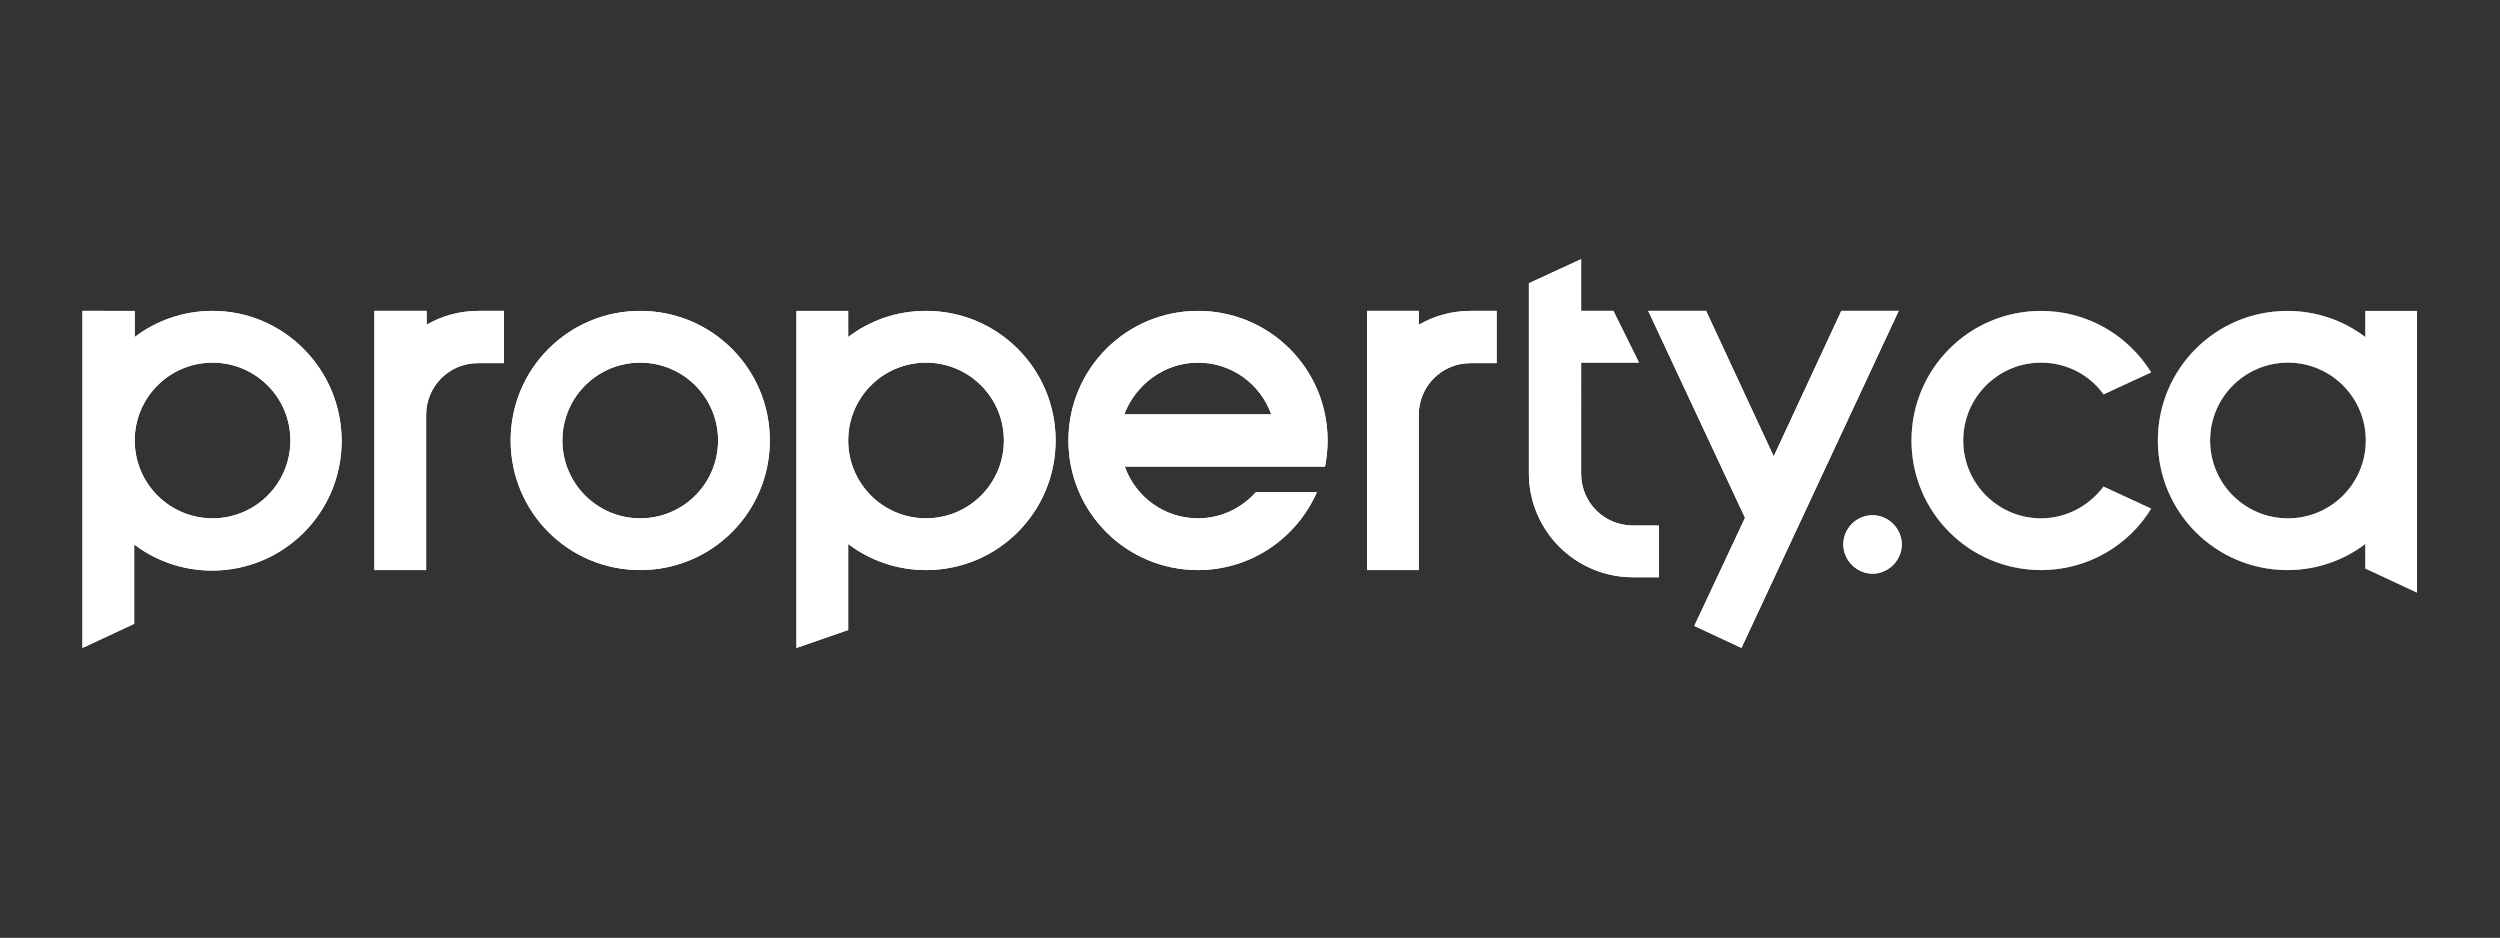 <svg xmlns="http://www.w3.org/2000/svg" xmlns:xlink="http://www.w3.org/1999/xlink" viewBox="0 0 488.1 183.1" enable-background="new 0 0 488.1 183.1"><rect x="0" y="0" width="488.1" height="183.1" fill="#333333" stroke="none"/><style type="text/css">.st0{opacity:0.3;clip-path:url(#SVGID_2_);} .st1{clip-path:url(#SVGID_4_);fill:#FFFFFF;} .st2{clip-path:url(#SVGID_6_);fill:#FFFFFF;} .st3{clip-path:url(#SVGID_8_);fill:#FFFFFF;}</style><defs><path id="SVGID_1_" d="M373.2 86c0 14 11.3 25.3 25.3 25.3 9.1 0 17.1-4.8 21.5-12l-9.3-4.3c-2.8 3.7-7.2 6.2-12.2 6.2-8.4 0-15.2-6.8-15.2-15.2s6.8-15.2 15.2-15.2c5 0 9.5 2.4 12.2 6.2l9.3-4.3c-4.5-7.2-12.4-12-21.5-12-14 0-25.3 11.3-25.3 25.3m58.3 0c0-8.4 6.8-15.2 15.2-15.2 8.4 0 15.2 6.8 15.2 15.2s-6.8 15.2-15.2 15.2c-8.4 0-15.2-6.8-15.2-15.2m30.3-25.3v5.1c-4.2-3.2-9.5-5.1-15.2-5.1-14 0-25.3 11.3-25.3 25.3s11.3 25.3 25.3 25.3c5.7 0 11-1.9 15.2-5.1v4.8l10.1 4.7v-55h-10.1z"/></defs><use fill="#fff" xlink:href="#SVGID_1_" overflow="visible"/><clipPath id="SVGID_2_"><use xlink:href="#SVGID_1_" overflow="visible"/></clipPath><g class="st0"><defs><path id="SVGID_3_" d="M357.4 44.9h130.4v86.7H357.4z"/></defs><use fill="#fff" xlink:href="#SVGID_3_" overflow="visible"/><clipPath id="SVGID_4_"><use xlink:href="#SVGID_3_" overflow="visible"/></clipPath><path d="M357.4 44.9h130.4v86.7H357.4z" class="st1"/></g><defs><path id="SVGID_5_" d="M359.9 106.3c0 3.1 2.6 5.7 5.7 5.7s5.7-2.6 5.7-5.7-2.6-5.7-5.7-5.7-5.7 2.5-5.7 5.7"/></defs><use fill="#fff" xlink:href="#SVGID_5_" overflow="visible"/><clipPath id="SVGID_6_"><use xlink:href="#SVGID_5_" overflow="visible"/></clipPath><path d="M344.1 84.8h43.1v43.1h-43.1z" class="st2"/><defs><path id="SVGID_7_" d="M26.3 86c0-8.4 6.8-15.2 15.2-15.2 8.4 0 15.2 6.8 15.2 15.2s-6.8 15.2-15.2 15.2c-8.4 0-15.2-6.8-15.2-15.2m0-20.2v-5.1H16.1v65.8l10.1-4.7v-15.5c4.2 3.2 9.5 5.1 15.2 5.1 14 0 25.3-11.3 25.3-25.3S55.4 60.7 41.5 60.7c-5.7 0-11 1.9-15.2 5.1m67.1-5.1c-3.7 0-7.2 1-10.1 2.7v-2.7H73.1v50.6h10.1V81c0-5.6 4.5-10.1 10.1-10.1h5.1V60.7h-5zM109.8 86c0-8.4 6.8-15.2 15.2-15.2 8.4 0 15.2 6.8 15.2 15.2s-6.8 15.2-15.2 15.2c-8.4 0-15.2-6.8-15.2-15.2m-10.1 0c0 14 11.3 25.3 25.3 25.3S150.3 100 150.3 86 139 60.7 125 60.7 99.7 72 99.7 86m65.9 0c0-8.4 6.8-15.2 15.2-15.2 8.4 0 15.2 6.8 15.2 15.2s-6.8 15.2-15.2 15.2c-8.4 0-15.2-6.8-15.2-15.2m0-20.2v-5.1h-10.1v65.8l10.1-3.5v-16.8c4.2 3.2 9.5 5.1 15.2 5.1 14 0 25.3-11.3 25.3-25.3s-11.3-25.3-25.3-25.3c-5.8 0-11 1.9-15.2 5.1m68.3 5c6.6 0 12.2 4.2 14.3 10.1h-28.7c2.2-5.8 7.8-10.1 14.4-10.1M208.6 86c0 14 11.3 25.3 25.3 25.3 10.4 0 19.3-6.3 23.2-15.2h-11.9c-2.8 3.1-6.8 5.1-11.3 5.1-6.6 0-12.2-4.2-14.3-10.1h39.1c.3-1.6.5-3.3.5-5.1 0-14-11.3-25.3-25.3-25.3S208.6 72 208.6 86m78.5-25.3c-3.7 0-7.1 1-10.1 2.7v-2.7h-10.1v50.6H277V81c0-5.6 4.5-10.1 10.1-10.1h5.1V60.7h-5.1zm72.4 0l-13.2 28.4-13.2-28.4h-11.3l18.9 40.4-9.9 21.1 9.2 4.3 30.7-65.8h-11.2zm-61-5.4v37.1c0 11.2 9.1 20.3 20.3 20.3h5.1v-10.1h-5.1c-5.6 0-10.1-4.5-10.1-10.1V70.8H320l-5-10.1h-6.3V50.6l-10.2 4.7z"/></defs><use fill="#fff" xlink:href="#SVGID_7_" overflow="visible"/><clipPath id="SVGID_8_"><use xlink:href="#SVGID_7_" overflow="visible"/></clipPath><path d="M.3 34.7h386.2v107.6H.3z" class="st3"/></svg>